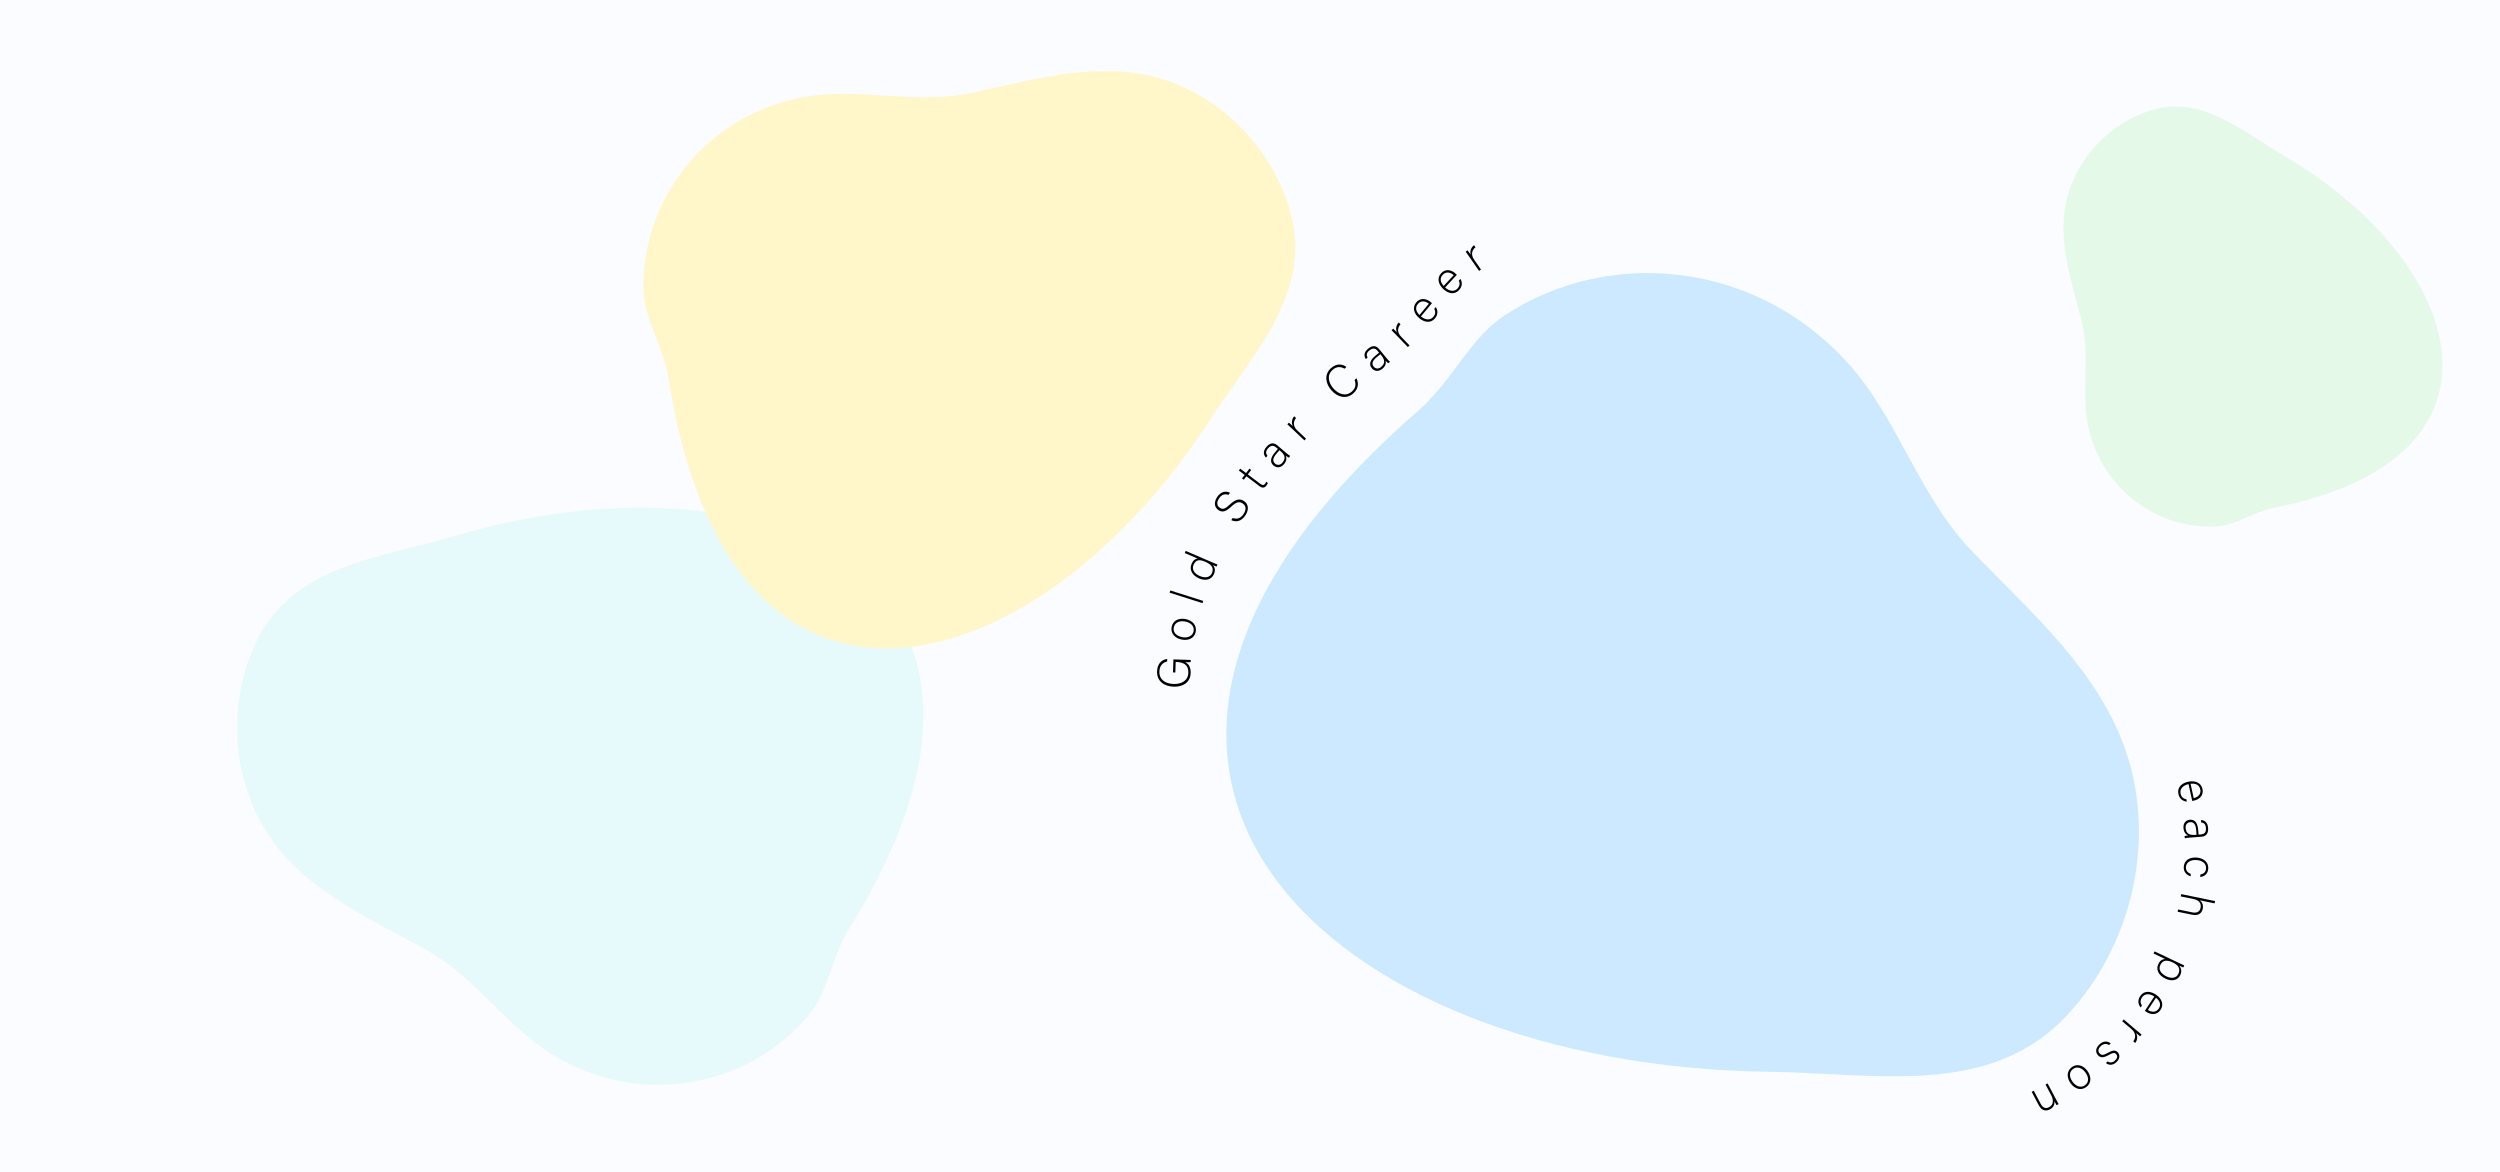 <?xml version="1.0" encoding="UTF-8"?>
<svg id="_レイヤー_2" data-name="レイヤー 2" xmlns="http://www.w3.org/2000/svg" xmlns:xlink="http://www.w3.org/1999/xlink" viewBox="0 0 1920 900">
  <defs>
    <style>
      .cls-1 {
        fill: #000;
      }

      .cls-1, .cls-2, .cls-3, .cls-4, .cls-5, .cls-6, .cls-7 {
        stroke-width: 0px;
      }

      .cls-2 {
        fill: #e5f9e8;
      }

      .cls-3 {
        fill: none;
      }

      .cls-4 {
        fill: #fafcff;
      }

      .cls-5 {
        fill: #fff6ca;
      }

      .cls-6 {
        fill: #cce9ff;
      }

      .cls-8 {
        clip-path: url(#clippath);
      }

      .cls-7 {
        fill: #e6fafc;
      }
    </style>
    <clipPath id="clippath">
      <rect class="cls-3" width="1920" height="900"/>
    </clipPath>
  </defs>
  <g id="_レイヤー_1-2" data-name="レイヤー 1">
    <g class="cls-8">
      <rect class="cls-4" width="1920" height="900"/>
      <path class="cls-7" d="M621.32,779.29c-45.4,55.01-127.75,71.96-195.19,31.74-36.88-22-60.93-60.46-98.65-81.48-42.46-23.65-90.92-44.45-119.56-85.72-30.44-43.87-33.98-103.8-10.77-151.63,28.25-58.19,94.39-63.64,153.18-80.92,240.73-70.7,468.16,34.58,302.01,301.61-13.85,22.43-16,48.27-31.02,66.4Z"/>
      <path class="cls-5" d="M494.23,222.23c-1.43-69.69,48.77-134.72,124.37-147.91,41.34-7.21,83.67,5.95,125.02-2.51,46.53-9.55,95.68-25.02,143.2-12.7,50.5,13.1,91.32,55.24,104.62,105.47,16.15,61.11-29.37,107.3-61.9,157.57-133.27,205.8-368.85,272.76-415.96-30.95-4.03-25.44-18.91-45.95-19.34-68.96Z"/>
      <path class="cls-2" d="M1702.69,404.21c-44.96,2.8-88.3-27.86-98.85-76.31-5.77-26.5,1.59-54.18-4.99-80.65-7.42-29.78-18.73-61.1-12.06-92.12,7.1-32.96,33.2-60.45,65.28-70.39,39.02-12.08,70.07,16.07,103.41,35.72,136.47,80.5,186.05,230.81-8.77,269.41-16.32,3.29-29.16,13.45-44.01,14.35Z"/>
      <path class="cls-6" d="M1155.33,242.34c80.18-52.84,192.86-42.07,263.74,36.36,38.76,42.9,54.5,101.91,94.73,143.89,45.29,47.23,99.42,93.16,119.95,157.6,21.82,68.49,2.67,147.02-46.12,199.4-59.38,63.7-146.65,44.56-229.13,43.54-337.76-4.23-588.8-229.68-269.36-507.61,26.7-23.38,39.68-55.79,66.19-73.19Z"/>
      <g>
        <path class="cls-1" d="M1680.8,602.19c-4.53,1.02-6.84,3.92-6.11,7.3.72,3.31,2.83,4.03,4.41,4.34l.39,1.79c-2.48-.23-5.53-1.52-6.47-5.85-1.17-5.35,2.99-8.43,7.46-9.4,5.03-1.1,9.9.46,11.02,5.59,1.18,5.42-3.12,8.16-6.43,8.88-.49.11-.98.21-1.45.28l-2.82-12.94ZM1684.77,613c3.47-.79,5.8-3.29,5.05-6.74-.79-3.62-3.68-4.72-7.46-4.31l2.41,11.04Z"/>
        <path class="cls-1" d="M1681.32,643.31c-1.58.12-2.83.35-3.39.5l-.13-1.72c.42-.17,1.2-.34,2.74-.53-1.37-.51-3.36-1.95-3.63-5.65-.31-4.17,2.25-6.16,4.94-6.36,3.95-.29,5.97,2.63,6.37,8.01.11,1.51.2,2.69.25,3.41l1.83-.13c1.79-.13,4.16-.85,3.86-4.94-.27-3.63-2.21-4.02-3.71-4.31l-.13-1.8c1.99.07,5.13,1.07,5.5,6.02.3,4.09-1.25,6.52-5.2,6.81l-9.3.69ZM1686.93,641.12c-.05-.68-.17-2.33-.26-3.52-.29-3.99-1.52-6.39-4.61-6.16-2.26.17-3.69,1.9-3.5,4.41.38,5.13,3.84,5.6,7.72,5.31l.65-.05Z"/>
        <path class="cls-1" d="M1682.4,673.02c-3.11-1.06-5.53-3.31-5.27-7.33.29-4.49,3.83-7.48,9.83-7.09,4.92.31,9.32,3.22,8.98,8.51-.29,4.56-3.64,6.22-6.18,6.39l.12-1.83c2.12-.41,4.18-1.65,4.37-4.7.24-3.81-2.85-6.17-7.34-6.46-4.28-.27-7.85,1.52-8.09,5.29-.17,2.62,1.06,4.29,3.7,5.39l-.12,1.83Z"/>
        <path class="cls-1" d="M1700.83,693.78l-11.32-2.32c1.63,1.36,2.83,3.41,2.19,6.51-.51,2.5-2.49,5.7-8.07,4.55l-11.21-2.3.36-1.76,10.86,2.23c3.49.72,5.79-.46,6.39-3.39.72-3.49-1.02-5.94-5.36-6.83l-9.84-2.02.36-1.76,25.99,5.34-.36,1.76Z"/>
        <path class="cls-1" d="M1662.85,736.53l-8.91-4.23.77-1.63,18.77,8.9c1.33.63,2.77,1.31,4.02,1.86l-.76,1.59c-.65-.23-1.63-.69-2.96-1.32,1.47,1.93,1.99,4.37.6,7.3-1.82,3.84-6.31,4.98-11.19,2.67-5.86-2.78-7.47-7.37-5.6-11.3,1.36-2.86,3.34-3.76,5.25-3.85ZM1663.95,749.92c3.77,1.79,7.47,1.31,9-1.91,1.87-3.94.16-6.74-4.26-8.83-4.36-2.07-7.66-2.08-9.59,1.99-1.6,3.38.37,6.63,4.85,8.76Z"/>
        <path class="cls-1" d="M1654.54,765.28c-3.9-2.53-7.59-2.16-9.49.73-1.86,2.83-.91,4.84-.03,6.19l-1.01,1.53c-1.57-1.94-2.77-5.02-.33-8.72,3.01-4.57,8.12-3.74,11.94-1.23,4.3,2.83,6.59,7.41,3.69,11.79-3.05,4.63-8.02,3.47-10.85,1.6-.42-.28-.84-.55-1.21-.84l7.29-11.06ZM1649.58,775.68c2.99,1.93,6.41,1.86,8.35-1.09,2.04-3.1.81-5.93-2.13-8.35l-6.22,9.44Z"/>
        <path class="cls-1" d="M1640.99,791.41c2.31,1.96,3.32,2.77,3.76,3.14l-1.14,1.35c-.46-.35-1.36-1.06-3.12-2.55,1.38,2.54,1.13,5.35-.65,7.66l-1.48-1.26c2.23-3.02,1.88-6.62-1.39-9.39l-7.14-6.05,1.16-1.37,10,8.48Z"/>
        <path class="cls-1" d="M1619.72,802.62c-2.05-1.29-4.21-1.18-6.29.76-2.34,2.19-2.27,4.15-.9,5.62,1.4,1.5,2.72,1.64,6.33-.41,4.15-2.36,5.95-2.12,7.58-.39,1.7,1.81,1.91,4.77-1.06,7.56-2.97,2.78-6.09,2.3-8.04.63l1.31-1.23c1.27.88,3.42,1.44,5.65-.66,2.29-2.14,1.88-3.89.9-4.94-1.13-1.21-2.33-1.22-5.52.58-4.54,2.58-6.59,2.23-8.44.26-2.24-2.39-1.67-5.68,1.08-8.27,3-2.81,6.15-2.81,8.74-.79l-1.34,1.26Z"/>
        <path class="cls-1" d="M1590.21,831.94c-2.93-4.05-3.31-9.29,1.04-12.44,3.94-2.85,8.73-1.39,11.92,3.02,3.02,4.17,3.23,9.31-1,12.37-3.88,2.81-8.64,1.63-11.95-2.95ZM1601.62,823.64c-2.51-3.47-6.4-4.92-9.5-2.68-3.15,2.28-3.05,6.16-.39,9.84,2.49,3.44,6.29,5,9.53,2.66,3.32-2.41,2.89-6.32.36-9.82Z"/>
        <path class="cls-1" d="M1578.86,843.97c.74,1.4,1.45,2.74,2.15,3.99l-1.56.83c-.33-.48-1.46-2.53-1.66-2.99.16,1.99-.21,4.47-3.49,6.2-2.83,1.5-6.19,1.23-8.51-3.16l-5.45-10.32,1.59-.84,5.31,10.06c1.5,2.83,3.65,4.06,6.42,2.6,3.79-2,3.43-5.84,1.6-9.31l-4.29-8.12,1.59-.84,6.29,11.91Z"/>
      </g>
      <g>
        <path class="cls-1" d="M914.48,506.84l-.05,1.62c-.29.13-1.59.16-4.04.12,1.7.96,4.23,3.02,4.05,8.27-.23,7.23-5.86,10.76-13.02,10.53-7.52-.24-13.04-4.38-12.8-11.76.18-5.43,3.14-8.94,7.8-9.58l-.06,1.94c-3.6.96-5.8,3.38-5.94,7.77-.2,6.3,4.6,9.33,10.96,9.54,5.76.19,11.07-2.41,11.26-8.57.21-6.3-3.84-8.19-9.42-8.37h-.29s-.26,8.12-.26,8.12l-1.8-.06.32-10,13.28.43Z"/>
        <path class="cls-1" d="M910.63,475.47c4.91.99,8.73,4.59,7.67,9.85-.96,4.76-5.48,6.94-10.81,5.86-5.05-1.02-8.68-4.65-7.65-9.77.95-4.69,5.24-7.06,10.79-5.94ZM907.87,489.31c4.2.85,8.04-.73,8.8-4.47.77-3.81-1.94-6.6-6.38-7.5-4.17-.84-8.02.59-8.81,4.5-.81,4.02,2.15,6.61,6.39,7.46Z"/>
        <path class="cls-1" d="M923.54,463.23l-25.28-8.05.54-1.71,25.28,8.05-.55,1.71Z"/>
        <path class="cls-1" d="M910.6,423.09l19.61,8.45c1.59.68,3.11,1.34,4.78,2.02l-.68,1.59c-.42-.1-1.99-.74-2.82-1.1,1.66,1.7,2.02,4.05.78,6.92-1.85,4.3-6.47,5.37-11.43,3.23-5.09-2.2-7.65-6.63-5.71-11.13,1.43-3.31,3.42-4.02,4.69-4.06l-9.92-4.28.71-1.65ZM921.52,442.42c4.53,1.95,7.99.66,9.21-2.18,1.88-4.36-.61-6.85-5.11-8.79-4.27-1.84-7.15-1.87-8.98,2.36-1.41,3.27.25,6.61,4.87,8.61Z"/>
        <path class="cls-1" d="M946.74,397.8c3.22,1.19,6.1.4,8.35-3.07,2.51-3.86,1.55-6.6-.75-8.09-2.38-1.55-4.55-1.46-8.72,2.44-4.02,3.74-6.73,4.73-9.78,2.74-2.78-1.81-4.06-5.52-1.11-10.04,3.02-4.65,7.14-4.76,9.88-3.36l-1.1,1.69c-2.58-.99-5.17-.57-7.33,2.75-1.98,3.05-1.65,5.63.71,7.16,2.32,1.51,4.13.71,7.63-2.55,5.35-4.98,8.3-4.3,10.84-2.66,3.11,2.02,4.32,6.03,1.14,10.92-3.44,5.28-7.77,5.21-10.86,3.75l1.1-1.69Z"/>
        <path class="cls-1" d="M953.87,367.43l2.02-2.67-4.48-3.39,1.09-1.44,4.48,3.39,2.58-3.42,1.35,1.02-2.58,3.42,9.33,7.06c1.61,1.22,2.79,1.57,3.83.19.33-.43.75-1.06.96-1.62l1.26.96c-.17.64-.63,1.37-1.09,1.97-1.39,1.84-3.09,2.18-5.39.44l-9.99-7.56-2.02,2.67-1.35-1.02Z"/>
        <path class="cls-1" d="M988.14,348.14c1.21,1.03,2.26,1.74,2.77,2.03l-1.12,1.32c-.42-.17-1.09-.6-2.32-1.55.62,1.33,1.01,3.75-1.39,6.57-2.71,3.18-5.93,2.8-7.99,1.04-3.01-2.57-2.4-6.07,1.11-10.17.98-1.15,1.75-2.05,2.22-2.6l-1.4-1.19c-1.37-1.17-3.55-2.32-6.22.8-2.36,2.77-1.26,4.42-.39,5.67l-1.17,1.37c-1.37-1.45-2.9-4.37.32-8.15,2.66-3.12,5.47-3.75,8.49-1.19l7.09,6.05ZM982.61,345.75c-.44.52-1.52,1.78-2.29,2.68-2.59,3.04-3.41,5.61-1.05,7.62,1.73,1.47,3.95,1.24,5.59-.67,3.34-3.92,1.21-6.68-1.75-9.21l-.49-.42Z"/>
        <path class="cls-1" d="M992.27,329.21c-2.19-2.08-3.16-2.94-3.58-3.34l1.21-1.28c.44.37,1.3,1.14,2.98,2.72-1.24-2.61-.83-5.4,1.07-7.62l1.41,1.34c-2.39,2.89-2.24,6.5.87,9.45l6.79,6.43-1.24,1.31-9.51-9.01Z"/>
        <path class="cls-1" d="M1041.78,290.5c1.78,3.77,1.6,7.99-2.37,11.55-5.39,4.83-12.08,3.08-16.81-2.21-4.54-5.07-5.88-12.18-.41-17.08,4.05-3.63,8.46-3.51,11.88-.92l-1.45,1.3c-3.04-1.67-6.07-1.87-9.31,1.04-4.67,4.18-2.81,10.2.82,14.25,3.6,4.02,9.33,6.53,14.13,2.24,3.06-2.74,3.2-5.71,2.07-8.86l1.45-1.3Z"/>
        <path class="cls-1" d="M1065.15,275.38c1,1.23,1.91,2.11,2.36,2.49l-1.34,1.09c-.38-.24-.97-.79-2.01-1.94.37,1.42.33,3.87-2.54,6.22-3.23,2.64-6.34,1.69-8.05-.4-2.51-3.07-1.28-6.4,2.91-9.82,1.17-.96,2.09-1.71,2.65-2.16l-1.16-1.42c-1.14-1.39-3.08-2.92-6.26-.32-2.82,2.3-2.03,4.12-1.4,5.51l-1.39,1.14c-1.09-1.67-2.07-4.82,1.77-7.96,3.18-2.6,6.06-2.72,8.56.35l5.9,7.22ZM1060.14,272.03c-.53.43-1.81,1.48-2.73,2.23-3.1,2.53-4.36,4.91-2.4,7.31,1.44,1.76,3.67,1.93,5.62.33,3.99-3.26,2.38-6.36-.08-9.37l-.41-.5Z"/>
        <path class="cls-1" d="M1072.12,257.11c-2.1-2.18-3.03-3.08-3.42-3.5l1.27-1.22c.43.39,1.25,1.19,2.85,2.85-1.12-2.67-.59-5.43,1.41-7.56l1.35,1.4c-2.52,2.78-2.54,6.4.44,9.48l6.5,6.74-1.3,1.25-9.1-9.43Z"/>
        <path class="cls-1" d="M1091.29,243.03c3.59,2.94,7.3,2.98,9.51.33,2.16-2.6,1.43-4.71.71-6.15l1.17-1.41c1.34,2.1,2.2,5.29-.63,8.7-3.5,4.21-8.48,2.82-12-.1-3.96-3.29-5.73-8.09-2.37-12.13,3.55-4.26,8.35-2.55,10.95-.39.39.32.78.64,1.11.97l-8.47,10.18ZM1097.37,233.25c-2.76-2.25-6.16-2.55-8.42.16-2.37,2.85-1.46,5.81,1.19,8.53l7.23-8.69Z"/>
        <path class="cls-1" d="M1109.84,220.77c3.43,3.14,7.13,3.38,9.48.85,2.3-2.48,1.69-4.62,1.05-6.1l1.25-1.34c1.23,2.17,1.91,5.41-1.11,8.65-3.73,4.01-8.63,2.35-11.98-.76-3.77-3.51-5.28-8.39-1.7-12.24,3.77-4.06,8.48-2.09,10.96.21.37.34.74.69,1.06,1.03l-9.02,9.71ZM1116.45,211.33c-2.64-2.4-6.02-2.89-8.42-.3-2.52,2.72-1.78,5.72.72,8.58l7.7-8.28Z"/>
        <path class="cls-1" d="M1128.46,197.29c-1.72-2.49-2.49-3.53-2.82-4l1.45-1.01c.36.45,1.04,1.38,2.36,3.27-.68-2.81.29-5.46,2.6-7.24l1.11,1.6c-2.93,2.34-3.53,5.91-1.09,9.43l5.33,7.69-1.48,1.03-7.47-10.77Z"/>
      </g>
    </g>
  </g>
</svg>